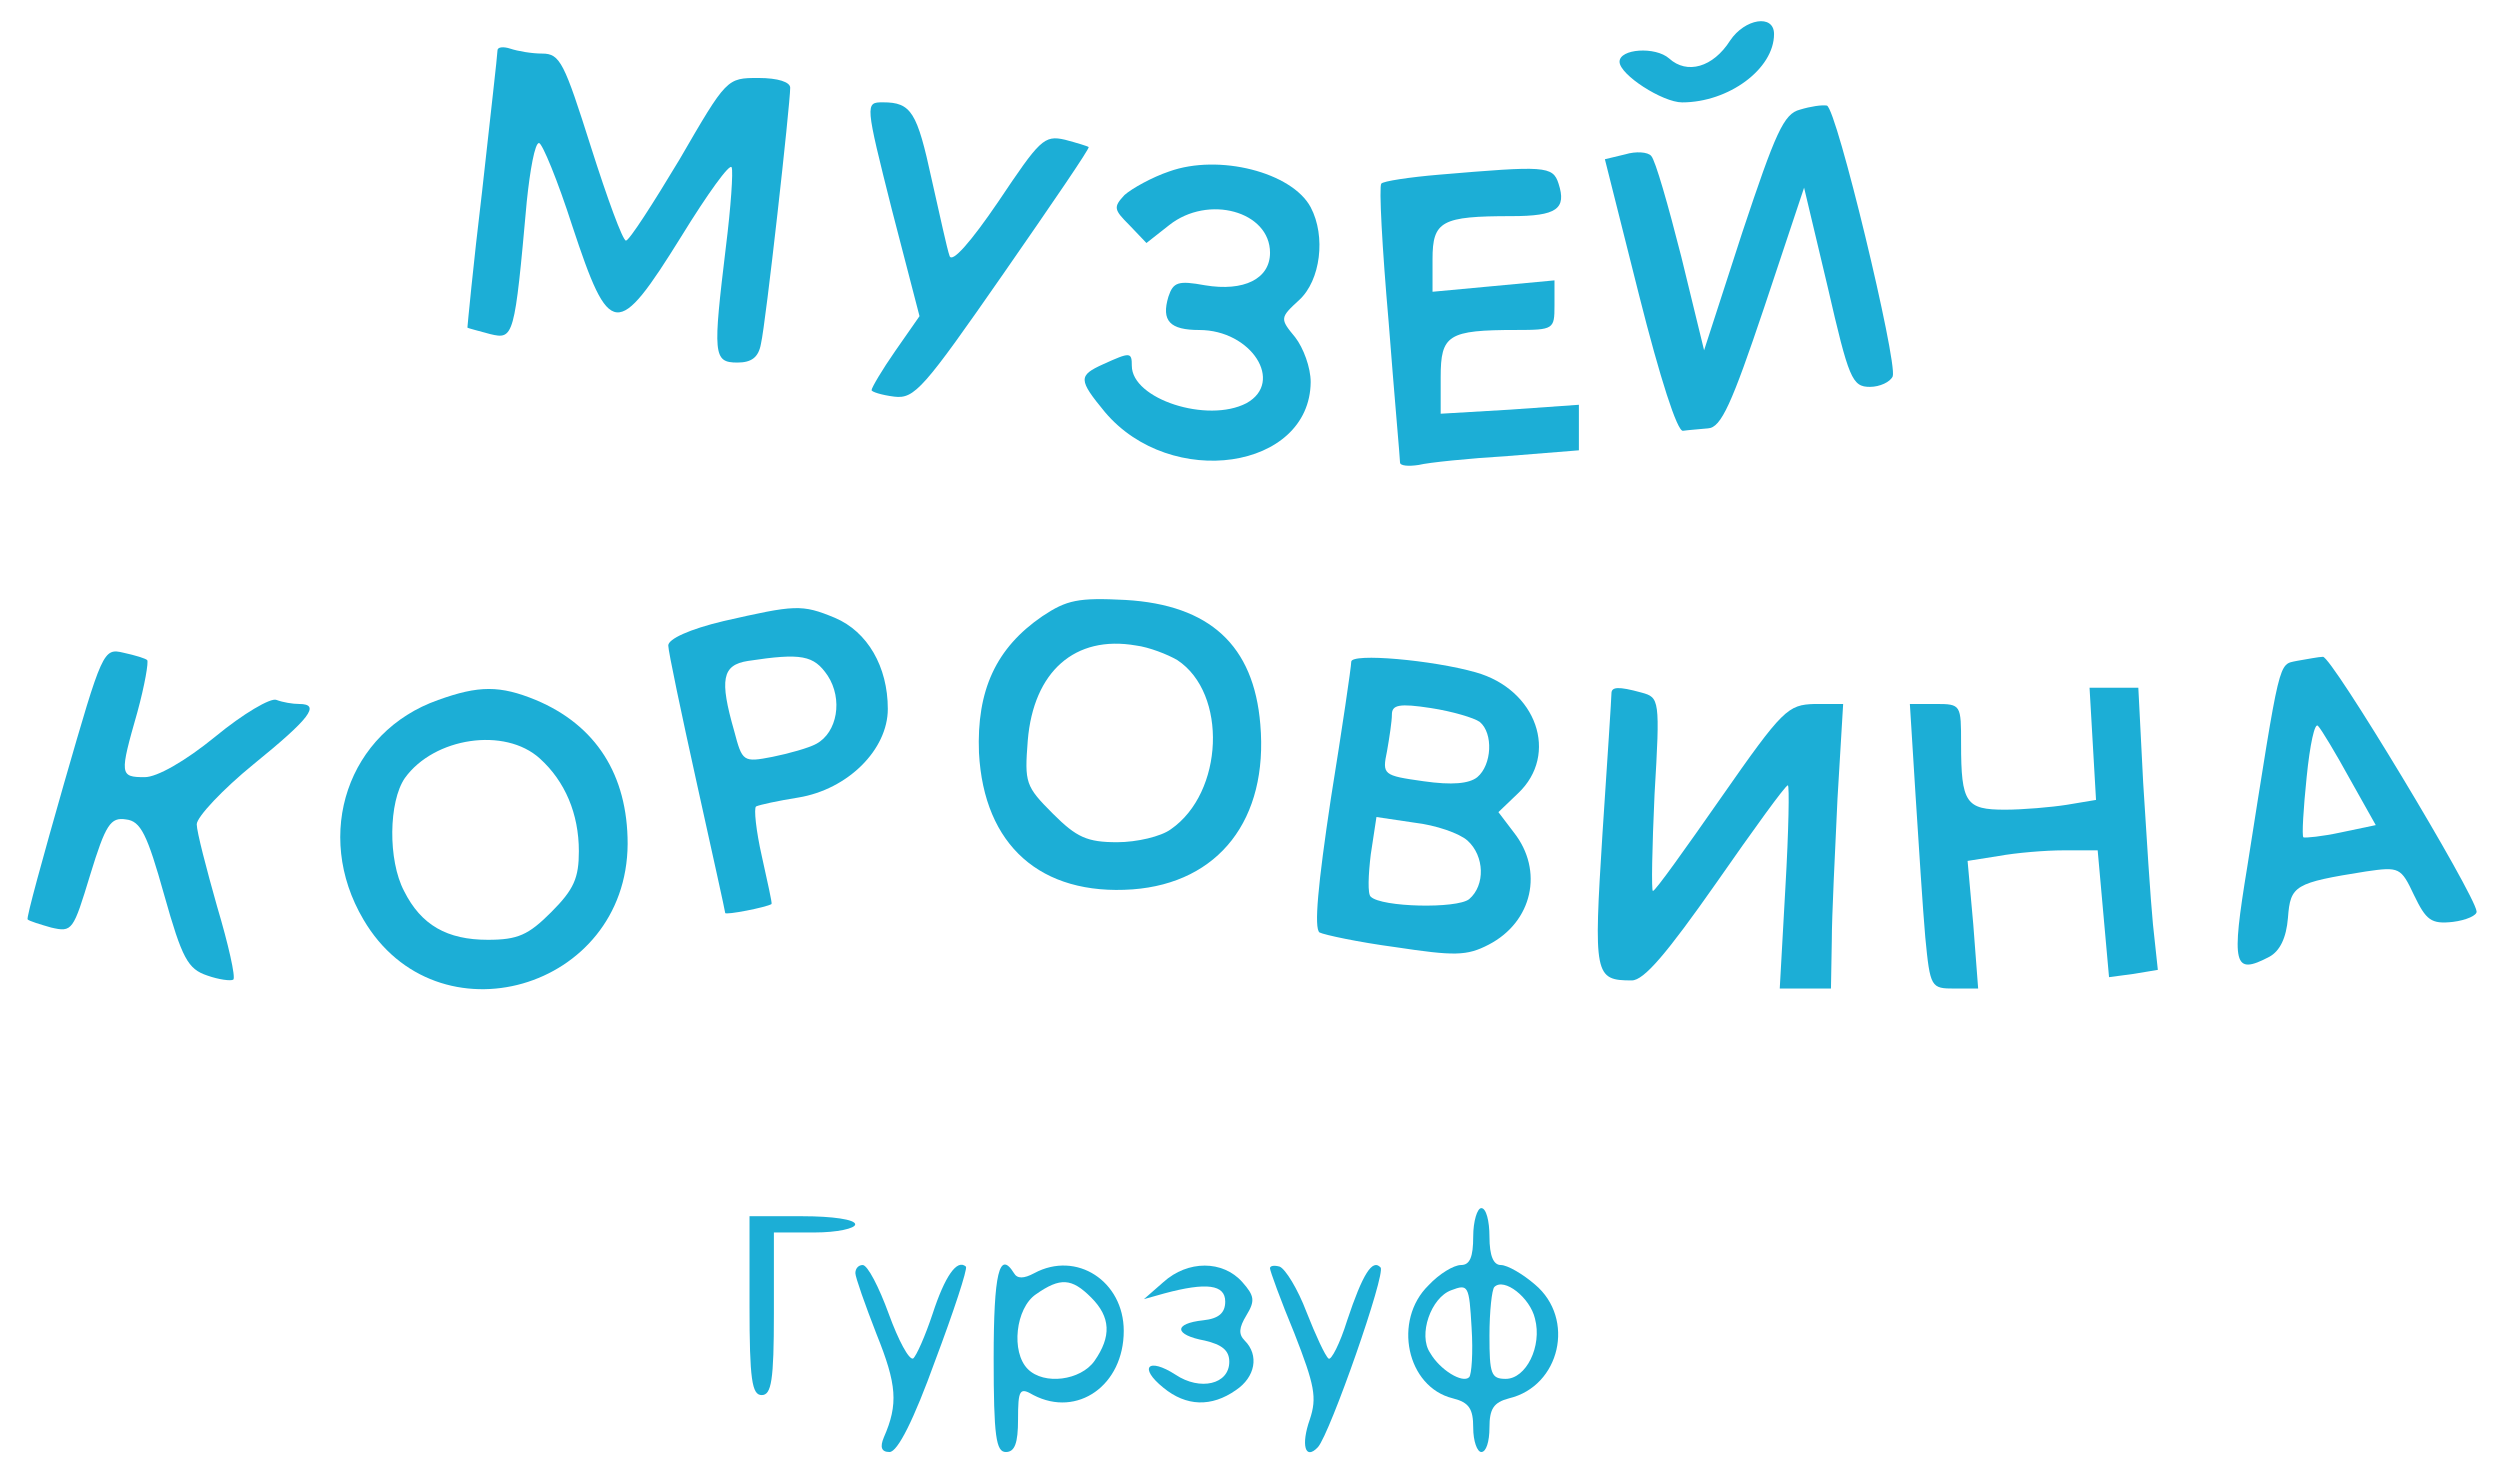 <?xml version="1.0" encoding="UTF-8"?> <svg xmlns="http://www.w3.org/2000/svg" width="88" height="52" viewBox="0 0 88 52" fill="none"><path d="M60.9 1.428C60.299 2.373 59.383 2.63 58.754 2.058C58.267 1.629 57.008 1.715 57.008 2.173C57.008 2.63 58.525 3.604 59.212 3.604C60.843 3.604 62.446 2.43 62.446 1.199C62.446 0.484 61.415 0.656 60.9 1.428Z" fill="#1CAED6"></path><path d="M17.512 1.772C17.512 1.915 17.255 4.147 16.968 6.752C16.654 9.356 16.453 11.502 16.453 11.531C16.482 11.56 16.854 11.646 17.255 11.76C18.084 11.96 18.113 11.874 18.542 7.095C18.657 5.979 18.828 5.034 18.972 5.034C19.086 5.034 19.63 6.351 20.145 7.954C21.462 11.932 21.719 11.96 23.98 8.326C24.896 6.837 25.697 5.721 25.755 5.893C25.812 6.036 25.726 7.295 25.554 8.669C25.096 12.476 25.096 12.762 25.955 12.762C26.441 12.762 26.699 12.59 26.785 12.104C26.956 11.388 27.815 3.661 27.815 3.088C27.815 2.888 27.386 2.745 26.699 2.745C25.583 2.745 25.583 2.745 23.923 5.607C22.978 7.181 22.148 8.469 22.034 8.469C21.919 8.469 21.376 6.981 20.803 5.178C19.859 2.201 19.716 1.886 19.086 1.886C18.714 1.886 18.227 1.8 17.97 1.715C17.712 1.629 17.512 1.657 17.512 1.772Z" fill="#1CAED6"></path><path d="M31.394 7.38L32.367 11.129L31.509 12.36C31.051 13.018 30.679 13.648 30.679 13.733C30.679 13.791 31.022 13.905 31.48 13.962C32.196 14.048 32.51 13.676 35.315 9.641C37.004 7.208 38.377 5.205 38.32 5.176C38.292 5.148 37.919 5.033 37.49 4.919C36.746 4.747 36.603 4.919 35.143 7.094C34.17 8.525 33.512 9.269 33.426 9.011C33.34 8.782 33.083 7.58 32.797 6.321C32.282 3.946 32.081 3.602 31.079 3.602C30.45 3.602 30.45 3.631 31.394 7.38Z" fill="#1CAED6"></path><path d="M63.361 3.859C62.788 4.002 62.502 4.66 61.329 8.181L59.984 12.33L59.182 9.039C58.724 7.236 58.267 5.633 58.123 5.49C58.009 5.347 57.58 5.319 57.208 5.433L56.492 5.605L57.694 10.384C58.438 13.332 59.039 15.192 59.24 15.164C59.44 15.135 59.841 15.107 60.127 15.078C60.585 15.049 60.957 14.219 62.102 10.814L63.504 6.606L64.334 10.098C65.078 13.332 65.192 13.618 65.822 13.618C66.166 13.618 66.538 13.447 66.624 13.246C66.795 12.731 64.649 3.802 64.305 3.716C64.134 3.687 63.733 3.745 63.361 3.859Z" fill="#1CAED6"></path><path d="M41.156 6.035C40.555 6.236 39.84 6.636 39.582 6.865C39.181 7.295 39.21 7.38 39.754 7.924L40.355 8.554L41.156 7.924C42.53 6.837 44.705 7.438 44.705 8.897C44.705 9.813 43.789 10.271 42.416 10.042C41.471 9.87 41.299 9.928 41.128 10.443C40.87 11.301 41.185 11.616 42.215 11.616C44.047 11.616 45.22 13.448 43.875 14.192C42.501 14.907 39.84 14.049 39.84 12.876C39.84 12.389 39.783 12.389 38.838 12.818C37.951 13.219 37.951 13.362 38.895 14.507C41.214 17.254 46.108 16.539 46.136 13.448C46.136 12.933 45.879 12.246 45.592 11.874C45.048 11.216 45.048 11.187 45.735 10.557C46.48 9.87 46.68 8.325 46.136 7.295C45.478 6.064 42.902 5.406 41.156 6.035Z" fill="#1CAED6"></path><path d="M50.654 6.149C49.624 6.235 48.679 6.378 48.622 6.464C48.536 6.549 48.651 8.724 48.88 11.329C49.08 13.933 49.281 16.137 49.281 16.28C49.281 16.395 49.567 16.423 49.939 16.366C50.282 16.28 51.684 16.137 53.087 16.051L55.577 15.851V15.049V14.248L53.144 14.42L50.712 14.563V13.275C50.712 11.787 50.969 11.615 53.373 11.615C54.69 11.615 54.718 11.586 54.718 10.757V9.869L52.572 10.07L50.425 10.27V9.125C50.425 7.78 50.74 7.608 53.201 7.608C54.804 7.608 55.148 7.351 54.861 6.464C54.661 5.834 54.375 5.834 50.654 6.149Z" fill="#1CAED6"></path><path d="M36.693 21.69C35.061 22.806 34.374 24.295 34.46 26.498C34.632 29.761 36.635 31.535 39.869 31.306C42.903 31.078 44.649 28.845 44.363 25.497C44.134 22.721 42.588 21.29 39.612 21.118C37.952 21.032 37.551 21.118 36.693 21.69ZM41.443 23.236C43.218 24.409 43.075 27.901 41.215 29.189C40.871 29.446 40.012 29.646 39.326 29.646C38.267 29.646 37.895 29.475 37.065 28.645C36.092 27.672 36.063 27.557 36.177 26.069C36.378 23.636 37.837 22.349 39.984 22.721C40.442 22.778 41.1 23.035 41.443 23.236Z" fill="#1CAED6"></path><path d="M25.47 21.862C24.267 22.148 23.523 22.492 23.523 22.721C23.523 22.921 23.981 25.096 24.525 27.557C25.069 30.019 25.527 32.079 25.527 32.136C25.527 32.222 26.986 31.936 27.158 31.822C27.187 31.793 27.015 31.049 26.815 30.133C26.614 29.246 26.529 28.445 26.614 28.387C26.729 28.33 27.387 28.187 28.103 28.073C29.848 27.786 31.251 26.384 31.251 24.953C31.251 23.465 30.535 22.234 29.39 21.748C28.217 21.261 27.988 21.29 25.47 21.862ZM29.133 23.78C29.677 24.61 29.476 25.783 28.732 26.184C28.475 26.327 27.759 26.527 27.187 26.642C26.156 26.842 26.128 26.813 25.842 25.726C25.326 23.923 25.412 23.408 26.328 23.265C28.217 22.978 28.646 23.064 29.133 23.78Z" fill="#1CAED6"></path><path d="M2.26 27.556C1.516 30.16 0.915 32.336 0.973 32.364C1.03 32.421 1.402 32.536 1.802 32.65C2.547 32.822 2.575 32.765 3.176 30.79C3.72 29.016 3.892 28.758 4.435 28.844C4.951 28.901 5.18 29.359 5.781 31.506C6.41 33.738 6.611 34.11 7.297 34.339C7.698 34.482 8.127 34.539 8.213 34.482C8.299 34.396 8.042 33.251 7.641 31.906C7.269 30.59 6.925 29.273 6.925 29.016C6.925 28.758 7.841 27.785 8.929 26.898C10.903 25.295 11.304 24.78 10.531 24.78C10.303 24.78 9.959 24.723 9.73 24.637C9.53 24.551 8.557 25.123 7.584 25.925C6.496 26.812 5.523 27.356 5.094 27.356C4.207 27.356 4.207 27.27 4.836 25.066C5.094 24.122 5.237 23.292 5.18 23.235C5.122 23.177 4.75 23.063 4.35 22.977C3.634 22.805 3.606 22.891 2.26 27.556Z" fill="#1CAED6"></path><path d="M47.564 23.293C47.564 23.464 47.249 25.611 46.848 28.101C46.391 31.134 46.247 32.68 46.448 32.823C46.62 32.909 47.822 33.166 49.109 33.338C51.199 33.653 51.628 33.653 52.401 33.252C53.946 32.451 54.347 30.648 53.288 29.303L52.744 28.587L53.431 27.929C54.891 26.555 54.089 24.266 51.943 23.665C50.426 23.235 47.564 22.978 47.564 23.293ZM52.086 25.41C52.572 25.811 52.515 26.927 52 27.357C51.714 27.586 51.113 27.643 50.111 27.5C48.68 27.299 48.651 27.271 48.823 26.441C48.909 25.954 48.995 25.382 48.995 25.153C48.995 24.809 49.252 24.752 50.369 24.924C51.113 25.038 51.886 25.267 52.086 25.41ZM51.657 29.589C52.258 30.133 52.286 31.163 51.714 31.65C51.285 31.993 48.623 31.936 48.251 31.564C48.136 31.478 48.165 30.791 48.251 30.076L48.451 28.759L49.796 28.959C50.54 29.045 51.37 29.331 51.657 29.589Z" fill="#1CAED6"></path><path d="M80.85 23.263C80.192 23.406 80.278 23.063 79.105 30.504C78.532 33.995 78.618 34.339 79.877 33.681C80.249 33.48 80.478 33.022 80.536 32.307C80.622 31.162 80.765 31.076 83.283 30.675C84.457 30.504 84.514 30.532 84.972 31.505C85.401 32.393 85.573 32.536 86.346 32.45C86.803 32.393 87.204 32.221 87.175 32.078C87.118 31.477 82.052 23.063 81.766 23.12C81.623 23.12 81.194 23.206 80.85 23.263ZM82.711 27.413L83.627 29.044L82.396 29.302C81.738 29.445 81.137 29.502 81.079 29.474C81.022 29.416 81.079 28.472 81.194 27.356C81.308 26.211 81.48 25.41 81.595 25.553C81.709 25.667 82.224 26.526 82.711 27.413Z" fill="#1CAED6"></path><path d="M15.425 24.639C12.248 25.755 11.018 29.361 12.792 32.366C15.368 36.773 22.065 34.856 22.093 29.704C22.093 27.272 20.977 25.526 18.859 24.639C17.6 24.123 16.856 24.123 15.425 24.639ZM19.002 26.699C19.89 27.501 20.376 28.645 20.376 29.962C20.376 30.906 20.204 31.307 19.403 32.108C18.602 32.91 18.23 33.081 17.171 33.081C15.74 33.081 14.824 32.566 14.223 31.364C13.651 30.277 13.679 28.216 14.252 27.386C15.282 25.955 17.772 25.583 19.002 26.699Z" fill="#1CAED6"></path><path d="M56.723 24.408C56.723 24.551 56.58 26.755 56.408 29.331C56.093 34.339 56.122 34.511 57.438 34.511C57.868 34.511 58.669 33.566 60.415 31.076C61.731 29.187 62.847 27.642 62.933 27.642C62.99 27.642 62.962 29.245 62.847 31.219L62.647 34.797H63.563H64.45L64.479 33.137C64.479 32.25 64.593 29.989 64.679 28.128L64.879 24.78H63.878C62.933 24.809 62.761 24.952 60.586 28.071C59.327 29.874 58.268 31.363 58.182 31.363C58.125 31.363 58.154 29.846 58.24 27.957C58.44 24.608 58.411 24.551 57.782 24.379C56.952 24.15 56.723 24.179 56.723 24.408Z" fill="#1CAED6"></path><path d="M73.666 26.182L73.78 28.157L72.75 28.329C72.206 28.415 71.205 28.501 70.575 28.501C69.201 28.501 69.03 28.272 69.03 26.182C69.03 24.809 69.03 24.78 68.142 24.78H67.227L67.427 27.985C67.541 29.76 67.684 32.021 67.77 32.994C67.942 34.768 67.971 34.797 68.801 34.797H69.631L69.459 32.536L69.259 30.304L70.346 30.132C70.976 30.017 72.006 29.932 72.636 29.932H73.838L74.038 32.164L74.238 34.396L75.097 34.282L75.956 34.139L75.784 32.536C75.698 31.649 75.555 29.416 75.44 27.556L75.269 24.208H74.41H73.552L73.666 26.182Z" fill="#1CAED6"></path><path d="M51.857 43.527C51.857 44.243 51.742 44.529 51.428 44.529C51.17 44.529 50.655 44.844 50.283 45.244C49.023 46.475 49.51 48.822 51.141 49.222C51.714 49.365 51.857 49.594 51.857 50.253C51.857 50.739 52 51.111 52.143 51.111C52.315 51.111 52.429 50.739 52.429 50.253C52.429 49.594 52.572 49.365 53.116 49.222C54.919 48.793 55.463 46.418 54.032 45.216C53.603 44.844 53.059 44.529 52.83 44.529C52.572 44.529 52.429 44.214 52.429 43.527C52.429 42.983 52.315 42.526 52.143 42.526C52 42.526 51.857 42.983 51.857 43.527ZM51.714 48.478C51.485 48.707 50.683 48.221 50.34 47.62C49.911 46.99 50.369 45.674 51.084 45.416C51.685 45.187 51.714 45.244 51.8 46.733C51.857 47.62 51.8 48.392 51.714 48.478ZM54.032 46.418C54.289 47.391 53.717 48.536 53.002 48.536C52.486 48.536 52.429 48.364 52.429 47.019C52.429 46.16 52.515 45.387 52.601 45.302C52.944 44.958 53.86 45.674 54.032 46.418Z" fill="#1CAED6"></path><path d="M26.383 45.959C26.383 48.564 26.469 49.107 26.812 49.107C27.155 49.107 27.241 48.592 27.241 46.245V43.383H28.672C29.474 43.383 30.103 43.24 30.103 43.097C30.103 42.926 29.302 42.811 28.243 42.811H26.383V45.959Z" fill="#1CAED6"></path><path d="M30.109 44.815C30.109 44.958 30.453 45.931 30.854 46.962C31.569 48.736 31.626 49.423 31.111 50.596C30.968 50.94 31.025 51.111 31.311 51.111C31.598 51.111 32.17 49.967 32.914 47.906C33.572 46.16 34.059 44.672 34.002 44.586C33.687 44.3 33.258 44.929 32.828 46.246C32.571 47.019 32.256 47.734 32.141 47.82C31.998 47.877 31.626 47.19 31.283 46.246C30.939 45.302 30.539 44.529 30.367 44.529C30.224 44.529 30.109 44.643 30.109 44.815Z" fill="#1CAED6"></path><path d="M34.977 47.82C34.977 50.568 35.062 51.111 35.406 51.111C35.721 51.111 35.835 50.797 35.835 49.967C35.835 48.908 35.892 48.822 36.379 49.108C37.924 49.909 39.556 48.764 39.556 46.847C39.556 45.101 37.896 44.014 36.407 44.815C36.035 45.015 35.806 45.015 35.692 44.815C35.177 43.985 34.977 44.815 34.977 47.82ZM38.411 45.674C39.098 46.361 39.126 47.047 38.525 47.906C38.039 48.593 36.751 48.764 36.179 48.192C35.578 47.591 35.749 46.046 36.465 45.559C37.323 44.958 37.724 44.987 38.411 45.674Z" fill="#1CAED6"></path><path d="M40.953 45.129L40.266 45.73L40.981 45.529C42.469 45.129 43.128 45.214 43.128 45.815C43.128 46.216 42.899 46.416 42.355 46.474C41.296 46.588 41.325 46.989 42.412 47.189C43.013 47.332 43.271 47.533 43.271 47.933C43.271 48.735 42.24 48.964 41.382 48.391C40.409 47.762 40.065 48.134 40.953 48.849C41.754 49.507 42.641 49.536 43.5 48.935C44.187 48.477 44.33 47.704 43.814 47.189C43.586 46.96 43.614 46.731 43.872 46.302C44.187 45.787 44.158 45.615 43.729 45.129C43.042 44.356 41.811 44.356 40.953 45.129Z" fill="#1CAED6"></path><path d="M44.703 44.643C44.703 44.729 45.075 45.759 45.562 46.932C46.277 48.764 46.363 49.193 46.105 49.966C45.791 50.853 45.934 51.426 46.392 50.939C46.821 50.453 48.796 44.815 48.595 44.614C48.309 44.3 47.966 44.843 47.422 46.474C47.164 47.304 46.85 47.906 46.764 47.82C46.649 47.734 46.306 46.99 45.991 46.188C45.676 45.358 45.247 44.672 45.047 44.586C44.846 44.528 44.703 44.557 44.703 44.643Z" fill="#1CAED6"></path></svg> 